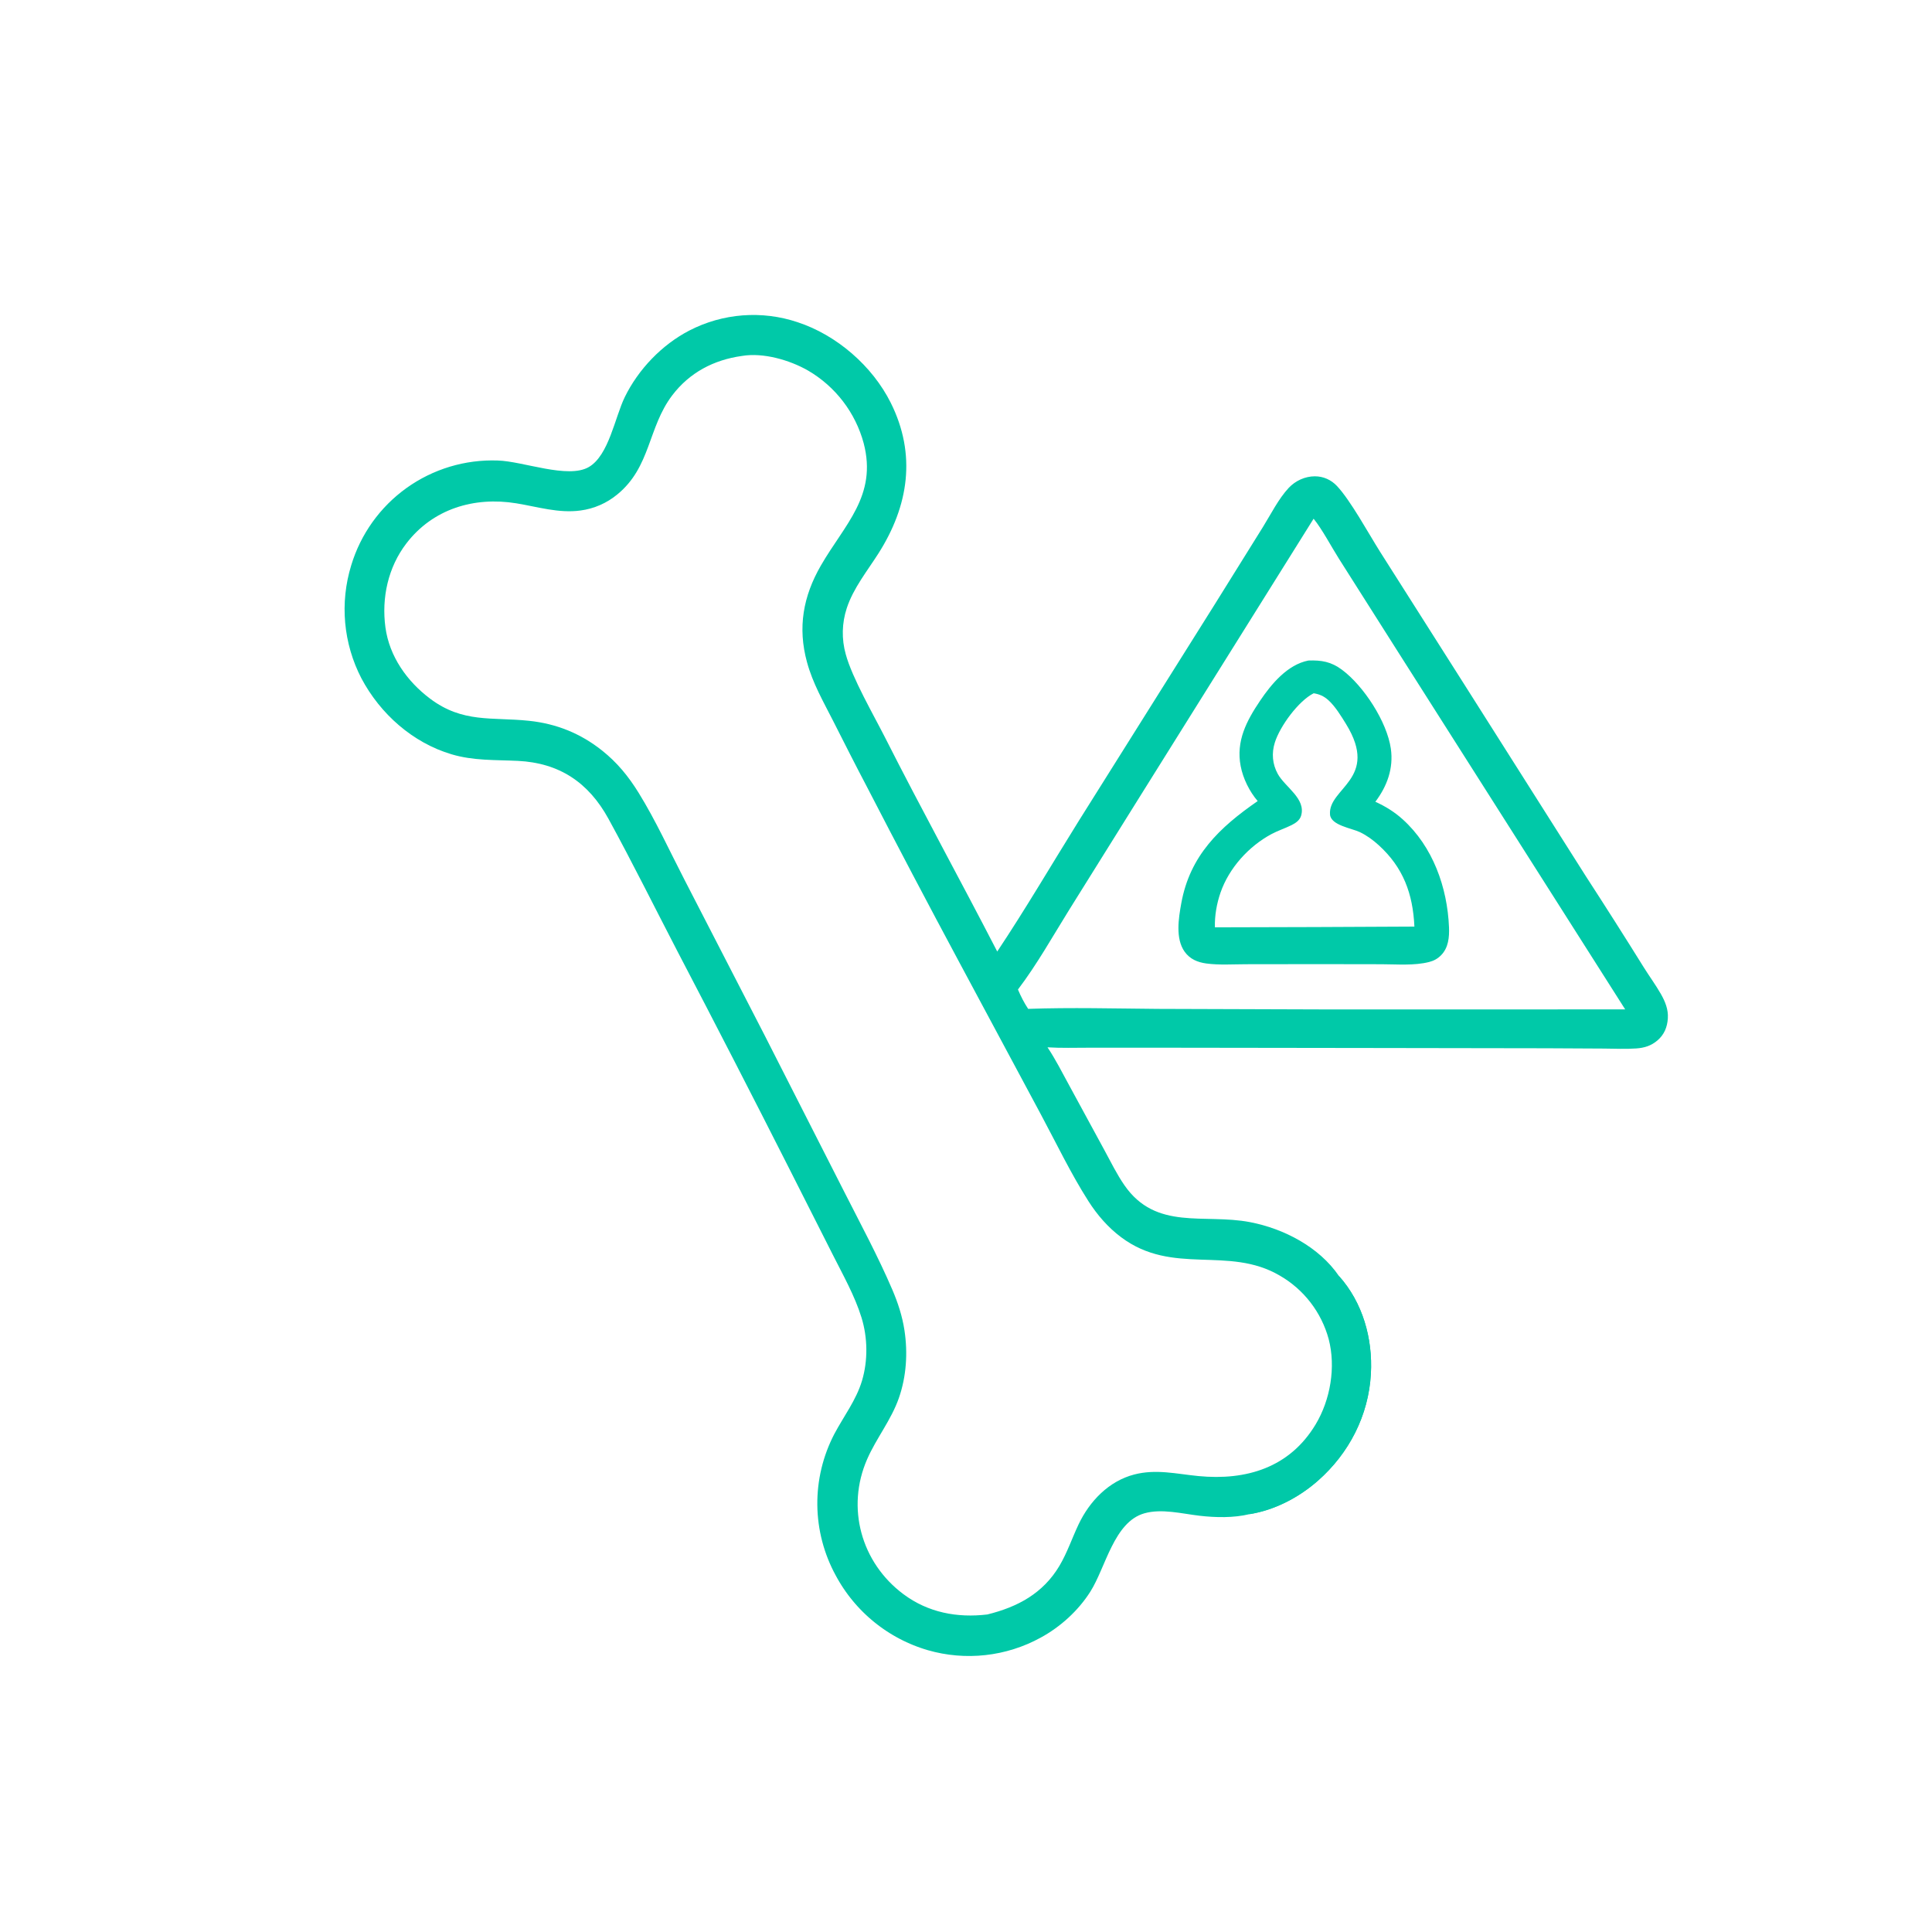 <svg xmlns="http://www.w3.org/2000/svg" fill="none" viewBox="0 0 1024 1024" height="1024" width="1024">
<path fill="#00C9A8" d="M662.257 802.537C653.826 804.565 644.326 804.369 635.762 803.373C626.466 802.292 615.73 799.468 606.504 802.101C590.395 806.698 586.071 830.733 577.893 843.624C571.491 853.715 562.03 862.304 551.544 867.998C550.416 868.616 549.275 869.206 548.119 869.768C546.962 870.331 545.793 870.865 544.611 871.369C543.429 871.875 542.235 872.351 541.029 872.797C539.823 873.244 538.608 873.661 537.382 874.048C536.156 874.436 534.921 874.793 533.678 875.119C532.434 875.447 531.184 875.743 529.927 876.008C528.669 876.274 527.405 876.509 526.136 876.713C524.866 876.917 523.593 877.09 522.315 877.232C521.037 877.374 519.757 877.485 518.474 877.564C517.19 877.643 515.906 877.691 514.621 877.707C513.335 877.724 512.05 877.709 510.765 877.662C509.48 877.616 508.197 877.539 506.917 877.429C505.635 877.321 504.358 877.18 503.084 877.008C501.81 876.837 500.54 876.635 499.276 876.401C498.012 876.168 496.754 875.904 495.503 875.608C494.251 875.314 493.008 874.988 491.773 874.632C491.128 874.444 490.485 874.248 489.845 874.044C489.205 873.84 488.567 873.627 487.933 873.407C487.298 873.188 486.666 872.96 486.037 872.724C485.407 872.489 484.781 872.246 484.159 871.994C483.535 871.743 482.915 871.484 482.299 871.217C481.682 870.951 481.069 870.676 480.459 870.394C479.849 870.113 479.242 869.824 478.64 869.526C478.037 869.23 477.438 868.925 476.844 868.613C476.248 868.302 475.657 867.983 475.07 867.656C474.482 867.33 473.899 866.996 473.321 866.655C472.741 866.314 472.167 865.966 471.597 865.611C471.027 865.256 470.461 864.894 469.9 864.524C469.338 864.155 468.782 863.779 468.23 863.396C467.678 863.013 467.131 862.623 466.589 862.226C466.046 861.83 465.509 861.426 464.977 861.016C464.445 860.606 463.918 860.19 463.396 859.766C462.874 859.343 462.357 858.913 461.846 858.477C461.335 858.042 460.829 857.6 460.329 857.151C459.829 856.703 459.334 856.248 458.845 855.787C458.356 855.327 457.873 854.86 457.396 854.387C456.918 853.914 456.447 853.435 455.982 852.951C455.516 852.467 455.057 851.976 454.604 851.48C454.15 850.984 453.703 850.483 453.263 849.976C452.822 849.469 452.387 848.956 451.959 848.438C451.531 847.921 451.109 847.398 450.695 846.869C450.279 846.341 449.871 845.808 449.469 845.269C449.067 844.731 448.672 844.188 448.284 843.639C447.895 843.091 447.514 842.538 447.14 841.98C446.765 841.423 446.397 840.861 446.037 840.293C445.676 839.727 445.322 839.156 444.976 838.58C444.629 838.004 444.29 837.424 443.958 836.84C443.626 836.256 443.301 835.668 442.984 835.076C442.592 834.362 442.212 833.643 441.844 832.918C441.475 832.193 441.117 831.462 440.771 830.725C440.424 829.989 440.089 829.248 439.765 828.501C439.441 827.755 439.129 827.003 438.829 826.247C438.527 825.491 438.238 824.731 437.961 823.966C437.683 823.201 437.418 822.432 437.164 821.658C436.91 820.886 436.669 820.109 436.439 819.328C436.209 818.548 435.991 817.764 435.785 816.976C435.579 816.189 435.385 815.399 435.203 814.606C435.021 813.813 434.852 813.017 434.695 812.218C434.537 811.42 434.392 810.62 434.26 809.817C434.127 809.014 434.007 808.209 433.899 807.403C433.79 806.597 433.694 805.789 433.612 804.979C433.528 804.17 433.457 803.359 433.399 802.547C433.34 801.736 433.294 800.924 433.261 800.11C433.227 799.298 433.206 798.484 433.198 797.67C433.189 796.857 433.193 796.043 433.21 795.229C433.226 794.416 433.255 793.603 433.297 792.79C433.338 791.978 433.392 791.166 433.458 790.354C433.524 789.544 433.602 788.734 433.694 787.925C433.785 787.117 433.888 786.31 434.004 785.504C434.12 784.699 434.248 783.896 434.389 783.094C434.529 782.292 434.682 781.493 434.847 780.696C435.012 779.9 435.189 779.106 435.379 778.314C435.568 777.523 435.769 776.735 435.983 775.949C436.196 775.164 436.422 774.382 436.66 773.604C436.897 772.826 437.146 772.051 437.408 771.28C437.669 770.51 437.942 769.743 438.227 768.981C438.511 768.219 438.808 767.462 439.116 766.708C439.424 765.955 439.743 765.207 440.075 764.463C440.405 763.72 440.748 762.982 441.102 762.249C441.455 761.516 441.82 760.789 442.196 760.067C447.174 750.683 453.816 742.078 456.886 731.788C460.079 721.083 459.9 708.952 456.603 698.295C453.038 686.778 446.764 675.673 441.357 664.944L418.481 619.717C399.009 581.245 379.283 542.902 359.305 504.689C347.057 481.129 335.268 457.276 322.507 433.989C311.935 414.698 296.43 404.335 274.412 403.278C262.481 402.705 250.991 403.253 239.363 399.802C218.778 393.691 201.566 378.41 191.569 359.564C190.976 358.423 190.411 357.268 189.875 356.099C189.338 354.93 188.83 353.749 188.351 352.555C187.871 351.362 187.421 350.158 187.001 348.942C186.58 347.726 186.189 346.501 185.829 345.267C185.467 344.033 185.136 342.79 184.836 341.539C184.535 340.289 184.265 339.032 184.026 337.768C183.786 336.505 183.577 335.236 183.399 333.962C183.221 332.688 183.075 331.411 182.959 330.13C182.843 328.849 182.758 327.566 182.705 326.281C182.651 324.996 182.629 323.71 182.639 322.424C182.647 321.138 182.688 319.853 182.76 318.569C182.831 317.285 182.934 316.004 183.068 314.724C183.202 313.445 183.367 312.17 183.563 310.898C183.759 309.628 183.985 308.362 184.243 307.101C184.5 305.841 184.788 304.588 185.107 303.342C185.425 302.096 185.773 300.859 186.152 299.629C186.46 298.605 186.79 297.588 187.141 296.577C187.491 295.567 187.862 294.565 188.254 293.569C188.645 292.574 189.057 291.587 189.489 290.608C189.921 289.63 190.373 288.661 190.845 287.701C191.317 286.741 191.808 285.792 192.319 284.852C192.829 283.912 193.359 282.984 193.909 282.066C194.457 281.148 195.025 280.242 195.612 279.347C196.198 278.453 196.802 277.571 197.425 276.701C198.047 275.831 198.687 274.975 199.345 274.131C200.002 273.288 200.677 272.458 201.369 271.642C202.06 270.826 202.768 270.025 203.493 269.238C204.217 268.452 204.958 267.68 205.714 266.924C206.47 266.168 207.241 265.427 208.028 264.702C208.814 263.978 209.616 263.27 210.432 262.578C211.247 261.886 212.077 261.212 212.921 260.554C213.764 259.896 214.62 259.256 215.49 258.633C216.36 258.011 217.242 257.407 218.136 256.82C219.03 256.234 219.937 255.667 220.855 255.117C221.773 254.569 222.701 254.039 223.641 253.527C224.58 253.017 225.53 252.525 226.49 252.053C227.45 251.581 228.419 251.129 229.397 250.696C230.375 250.264 231.361 249.853 232.357 249.461C233.352 249.069 234.355 248.698 235.366 248.347C236.376 247.997 237.393 247.668 238.417 247.358C239.441 247.05 240.471 246.762 241.507 246.496C242.543 246.23 243.584 245.984 244.63 245.76C245.675 245.537 246.725 245.335 247.78 245.154C248.834 244.974 249.891 244.815 250.952 244.677C252.012 244.54 253.075 244.425 254.141 244.331C255.206 244.238 256.273 244.166 257.342 244.116C258.41 244.067 259.479 244.039 260.549 244.033C261.618 244.027 262.687 244.043 263.756 244.081C277.224 244.43 301.019 254.006 312.116 247.52C322.712 241.328 325.922 221.168 331.131 210.496C338.324 195.761 350.828 182.702 365.408 175.165C366.5 174.601 367.606 174.065 368.726 173.556C369.846 173.047 370.977 172.566 372.121 172.114C373.264 171.662 374.418 171.239 375.583 170.844C376.747 170.45 377.921 170.084 379.105 169.748C380.287 169.412 381.478 169.106 382.676 168.83C383.874 168.554 385.079 168.307 386.29 168.091C387.5 167.875 388.715 167.689 389.935 167.533C391.155 167.378 392.378 167.253 393.604 167.159C394.83 167.065 396.057 167.001 397.287 166.968C398.516 166.935 399.745 166.933 400.975 166.961C402.204 166.99 403.432 167.049 404.659 167.139C405.885 167.229 407.108 167.349 408.329 167.5C409.549 167.651 410.765 167.832 411.977 168.044C413.188 168.256 414.393 168.498 415.592 168.77C416.791 169.042 417.983 169.344 419.168 169.675C420.352 170.007 421.527 170.368 422.693 170.758C443.437 177.546 462.385 193.991 472.119 213.492C485.797 240.894 481.647 268.118 465.558 293.377C459.654 302.646 452.249 311.805 448.803 322.342C448.479 323.323 448.192 324.314 447.942 325.316C447.692 326.318 447.479 327.328 447.304 328.345C447.128 329.363 446.991 330.386 446.892 331.413C446.792 332.441 446.731 333.472 446.708 334.504C446.685 335.536 446.7 336.568 446.754 337.599C446.807 338.631 446.899 339.659 447.029 340.683C447.158 341.708 447.325 342.726 447.531 343.738C447.736 344.75 447.978 345.753 448.258 346.747C451.682 359.371 462.98 378.819 469.19 391.084C488.445 429.118 509.015 466.449 528.553 504.328C543.63 481.702 557.466 458.039 571.854 434.957L643.886 320.255L669.323 279.415C673.495 272.711 677.641 264.368 683.03 258.603C686.572 254.815 691.681 252.461 696.894 252.453C701.412 252.446 705.545 254.315 708.63 257.596C715.808 265.229 725.341 282.738 731.429 292.385L776.226 362.938L840.676 464.643C850.98 480.516 861.131 496.486 871.13 512.552C874.096 517.338 877.489 521.911 880.278 526.795C882.568 530.806 884.294 535.008 883.993 539.722C883.695 544.403 882.085 548.37 878.485 551.444C875.156 554.288 871.604 555.387 867.304 555.698C861.624 556.108 855.79 555.796 850.093 555.763L819.519 555.603L727.351 555.458L613.759 555.305L577.048 555.313C569.791 555.316 562.445 555.559 555.202 555.102C559.456 561.442 562.965 568.453 566.633 575.148L585.369 609.623C588.728 615.815 591.944 622.381 595.953 628.179C612.722 652.427 638.137 643.094 662.479 647.747C680.423 651.177 699.157 660.903 709.67 676.311C722.293 690.393 727.618 709.458 726.599 728.094C725.389 750.209 715.054 770.264 698.493 784.837C688.407 793.712 675.596 800.403 662.257 802.537ZM523.306 855.702C539.332 851.759 552.783 844.562 561.479 829.995C565.636 823.031 568.209 815.241 571.677 807.935C577.502 795.665 587.669 785.027 601.123 781.527C612.766 778.497 623.503 781.207 635.144 782.339C660.58 784.812 683.547 777.87 697.309 754.968C705.154 741.913 708.101 724.567 704.228 709.755C703.991 708.877 703.732 708.005 703.452 707.139C703.171 706.274 702.87 705.416 702.548 704.565C702.225 703.715 701.882 702.872 701.519 702.038C701.155 701.204 700.771 700.38 700.367 699.564C699.963 698.749 699.539 697.944 699.095 697.15C698.651 696.356 698.188 695.573 697.706 694.801C697.224 694.03 696.723 693.271 696.204 692.524C695.684 691.777 695.147 691.043 694.592 690.322C694.036 689.602 693.463 688.896 692.873 688.203C692.283 687.511 691.676 686.833 691.053 686.17C690.429 685.508 689.79 684.861 689.135 684.229C688.479 683.599 687.809 682.984 687.124 682.385C686.438 681.787 685.739 681.206 685.026 680.642C684.312 680.078 683.584 679.532 682.844 679.003C682.103 678.475 681.35 677.966 680.584 677.474C679.818 676.983 679.04 676.511 678.252 676.057C650.889 660.058 621.68 676.342 594.181 655.727C587.242 650.526 581.546 643.934 576.892 636.646C567.588 622.074 559.856 605.906 551.682 590.661L508.743 510.587C492.029 479.437 475.562 448.157 459.34 416.747C453.273 405.226 447.427 393.633 441.538 382.02C436.326 371.744 430.8 362.224 427.723 350.961C422.715 332.639 425.657 316.101 435.081 299.747C447.601 278.021 465.073 262.808 457.763 234.887C457.492 233.887 457.197 232.895 456.879 231.909C456.559 230.923 456.217 229.946 455.851 228.977C455.484 228.009 455.094 227.049 454.681 226.099C454.267 225.149 453.831 224.21 453.373 223.281C452.914 222.353 452.433 221.436 451.929 220.53C451.425 219.625 450.9 218.733 450.354 217.853C449.806 216.973 449.238 216.107 448.65 215.255C448.06 214.403 447.451 213.566 446.822 212.743C446.192 211.921 445.542 211.114 444.873 210.323C444.204 209.533 443.516 208.759 442.81 208.001C442.103 207.244 441.378 206.504 440.635 205.782C439.892 205.06 439.132 204.357 438.356 203.671C437.579 202.986 436.786 202.32 435.977 201.673C435.167 201.027 434.343 200.401 433.503 199.794C432.663 199.188 431.809 198.602 430.941 198.037C430.072 197.473 429.19 196.929 428.296 196.407C418.553 190.825 404.537 186.749 393.237 188.66C378.335 190.729 365.484 197.445 356.286 209.554C343.353 226.578 344.994 247.539 327.161 262.077C326.469 262.65 325.758 263.198 325.028 263.72C324.298 264.243 323.55 264.74 322.786 265.21C322.02 265.68 321.24 266.123 320.444 266.539C319.648 266.955 318.838 267.342 318.016 267.701C317.192 268.06 316.358 268.39 315.512 268.69C314.665 268.99 313.809 269.261 312.945 269.501C312.079 269.742 311.207 269.952 310.327 270.131C309.447 270.311 308.562 270.459 307.672 270.576C296.159 272.167 284.874 268.591 273.619 266.761C251.32 263.137 229.457 269.682 215.413 287.983C205.705 300.633 202.161 316.836 204.285 332.536C206.364 347.905 215.74 361.129 227.954 370.305C245.317 383.348 260.65 379.983 280.329 382.035C294.806 383.544 307.647 388.684 319.051 397.747C327.168 404.198 333.109 411.499 338.54 420.288C347.545 434.866 354.843 450.905 362.713 466.139L405.2 548.597L447.377 631.504C456.054 648.614 465.36 665.861 472.92 683.49C475.91 690.463 478.235 697.548 479.379 705.065C481.204 717.055 480.424 729.546 476.404 741.036C472.339 752.657 464.503 762.224 459.61 773.397C448.375 799.051 456.387 828.188 478.817 844.935C491.898 854.702 507.362 857.612 523.306 855.702ZM539.54 524.464C541.013 527.969 542.835 531.556 544.947 534.721C567.733 533.92 590.793 534.546 613.604 534.73L705.152 535.025L861.383 535L740.701 345.075L709.591 296.018C705.617 289.732 700.715 280.413 696.236 274.928L605.055 420.766L566.585 482.394C557.843 496.445 549.545 511.283 539.54 524.464Z"></path>
<path fill="#00C9A8" d="M662.258 802.537C662.566 802.081 662.729 801.485 663.18 801.17C664.017 800.585 675.24 797.415 677.595 796.388C688.286 791.727 697.248 785.179 705.011 776.439C725.792 753.048 731.425 718.458 717.472 690.137C716.056 687.262 709.593 679.466 709.624 677.09C709.628 676.83 709.655 676.571 709.671 676.311C722.294 690.393 727.619 709.458 726.6 728.094C725.39 750.209 715.055 770.264 698.494 784.837C688.408 793.712 675.597 800.403 662.258 802.537Z"></path>
<path fill="#00C9A8" d="M693.499 350.089C700.432 349.851 705.523 350.711 711.254 354.969C722.762 363.519 735.137 382.532 737.178 396.814C738.666 407.234 735.2 416.697 728.965 424.953C734.263 427.34 739.102 430.34 743.427 434.242C759.452 448.694 767.144 470.354 768.002 491.489C768.215 496.719 767.703 502.308 763.849 506.239C762.014 508.111 760.038 509.22 757.502 509.869C749.54 511.905 740.327 511.068 732.154 511.062L699.054 511.01L660.423 511.06C653.554 511.066 646.192 511.589 639.394 510.671C634.733 510.041 630.663 508.345 627.863 504.405C622.913 497.44 624.681 486.61 626.103 478.759C630.694 453.416 646.367 438.591 666.596 424.582C662.242 419.5 658.836 412.635 657.579 406.047C655.044 392.767 660.667 382.103 667.888 371.385C673.875 362.5 682.418 352.238 693.499 350.089ZM643.928 491.503L697.25 491.357L749.66 491.112C748.872 473.772 743.804 459.808 730.683 447.909C727.714 445.216 724.446 442.826 720.83 441.076C716.495 438.976 705.394 437.476 704.936 431.716C703.812 417.603 731.352 412.921 713.452 383.794C710.901 379.642 707.632 374.281 703.998 371.043C701.672 368.97 699.342 367.937 696.286 367.443C688.236 371.478 678.428 384.865 675.698 393.526C673.913 399.186 674.373 404.987 677.254 410.203C681.123 417.209 692.29 423.274 689.614 432.347C688.896 434.779 686.686 436.271 684.512 437.348C681.04 439.068 677.308 440.25 673.888 442.089C661.789 448.596 651.402 460.089 646.887 473.132C644.893 478.891 643.745 485.403 643.928 491.503Z"></path>
</svg>
